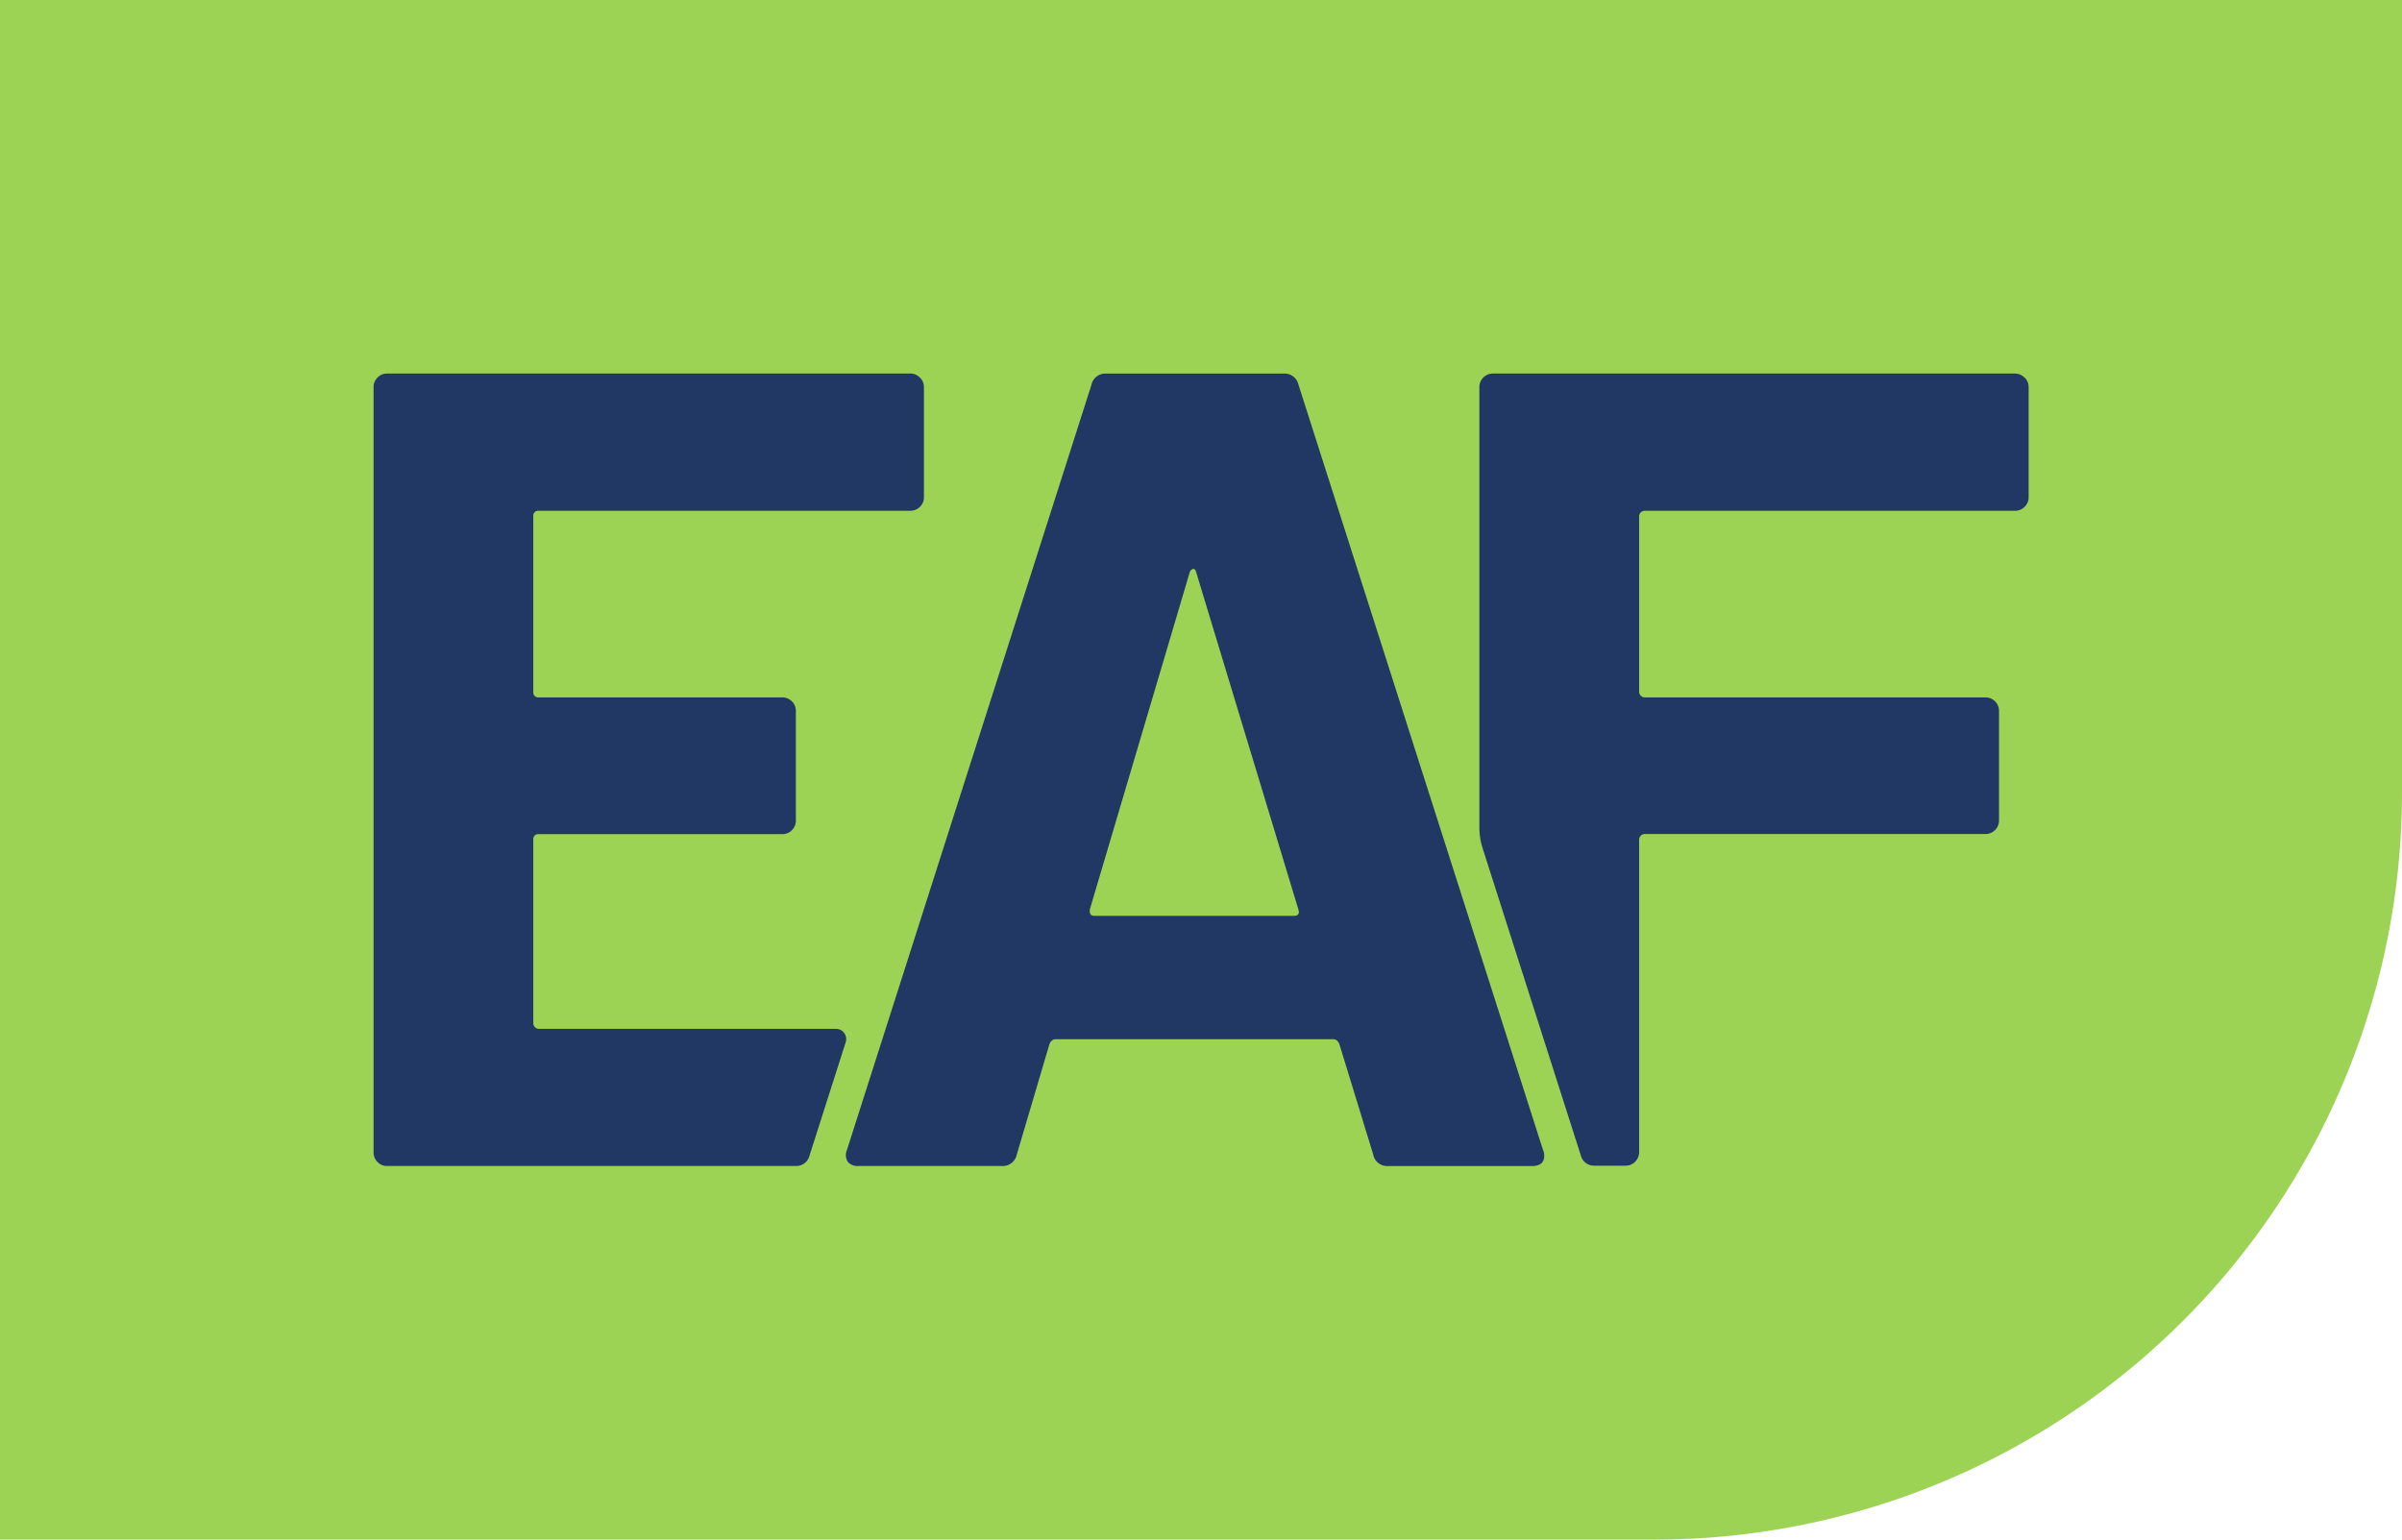 <svg id="Grupo_1290" data-name="Grupo 1290" xmlns="http://www.w3.org/2000/svg" xmlns:xlink="http://www.w3.org/1999/xlink" width="53.436" height="34.254" viewBox="0 0 53.436 34.254">
  <defs>
    <clipPath id="clip-path">
      <rect id="Retângulo_843" data-name="Retângulo 843" width="53.436" height="34.254" fill="none"/>
    </clipPath>
  </defs>
  <g id="Grupo_1289" data-name="Grupo 1289" clip-path="url(#clip-path)">
    <path id="Caminho_1394" data-name="Caminho 1394" d="M36.811,34.254H0V0H53.436V17.629A16.625,16.625,0,0,1,36.811,34.254" fill="#9dd354"/>
    <path id="Caminho_1395" data-name="Caminho 1395" d="M160.244,148.184a.292.292,0,0,0-.214-.089H148.394a.287.287,0,0,0-.214.089.291.291,0,0,0-.088.214v17.025a.292.292,0,0,0,.088.215.286.286,0,0,0,.214.088h9.1a.3.3,0,0,0,.289-.211l.811-2.54a.227.227,0,0,0-.216-.3h-6.607a.126.126,0,0,1-.126-.126v-4.08a.111.111,0,0,1,.126-.126h5.415a.3.3,0,0,0,.3-.3V155.6a.3.3,0,0,0-.3-.3h-5.415a.111.111,0,0,1-.126-.126v-3.9a.111.111,0,0,1,.126-.126h8.262a.292.292,0,0,0,.214-.089.286.286,0,0,0,.088-.214V148.4a.291.291,0,0,0-.088-.214" transform="translate(-139.781 -139.784)" fill="#213764"/>
    <path id="Caminho_1396" data-name="Caminho 1396" d="M598.538,148.184a.292.292,0,0,0-.214-.089H586.713a.3.3,0,0,0-.3.3v9.8a1.515,1.515,0,0,0,.072.461l2.19,6.852a.3.3,0,0,0,.289.211h.7a.291.291,0,0,0,.215-.088.3.3,0,0,0,.088-.215v-6.95a.126.126,0,0,1,.126-.126h7.58a.3.3,0,0,0,.3-.3V155.6a.3.3,0,0,0-.3-.3h-7.58a.126.126,0,0,1-.126-.126v-3.9a.126.126,0,0,1,.126-.126h8.237a.292.292,0,0,0,.214-.089.286.286,0,0,0,.088-.214V148.4a.291.291,0,0,0-.088-.214" transform="translate(-553.502 -139.784)" fill="#213764"/>
    <path id="Caminho_1397" data-name="Caminho 1397" d="M347.075,165.487l-.756-2.468c-.034-.067-.075-.1-.126-.1H340c-.05,0-.092.034-.126.1l-.73,2.468a.316.316,0,0,1-.327.252h-3.2a.281.281,0,0,1-.227-.088.275.275,0,0,1-.025-.264l5.44-17.026a.316.316,0,0,1,.327-.252h3.954a.317.317,0,0,1,.327.252l5.44,17.026a.286.286,0,0,1,.025.126q0,.227-.277.227h-3.2a.316.316,0,0,1-.327-.252m-6.2-5.314h4.433q.151,0,.1-.151l-2.267-7.48q-.026-.1-.076-.088a.117.117,0,0,0-.076.088l-2.216,7.48q-.025.151.1.151" transform="translate(-316.525 -139.797)" fill="#213764"/>
  </g>
</svg>
